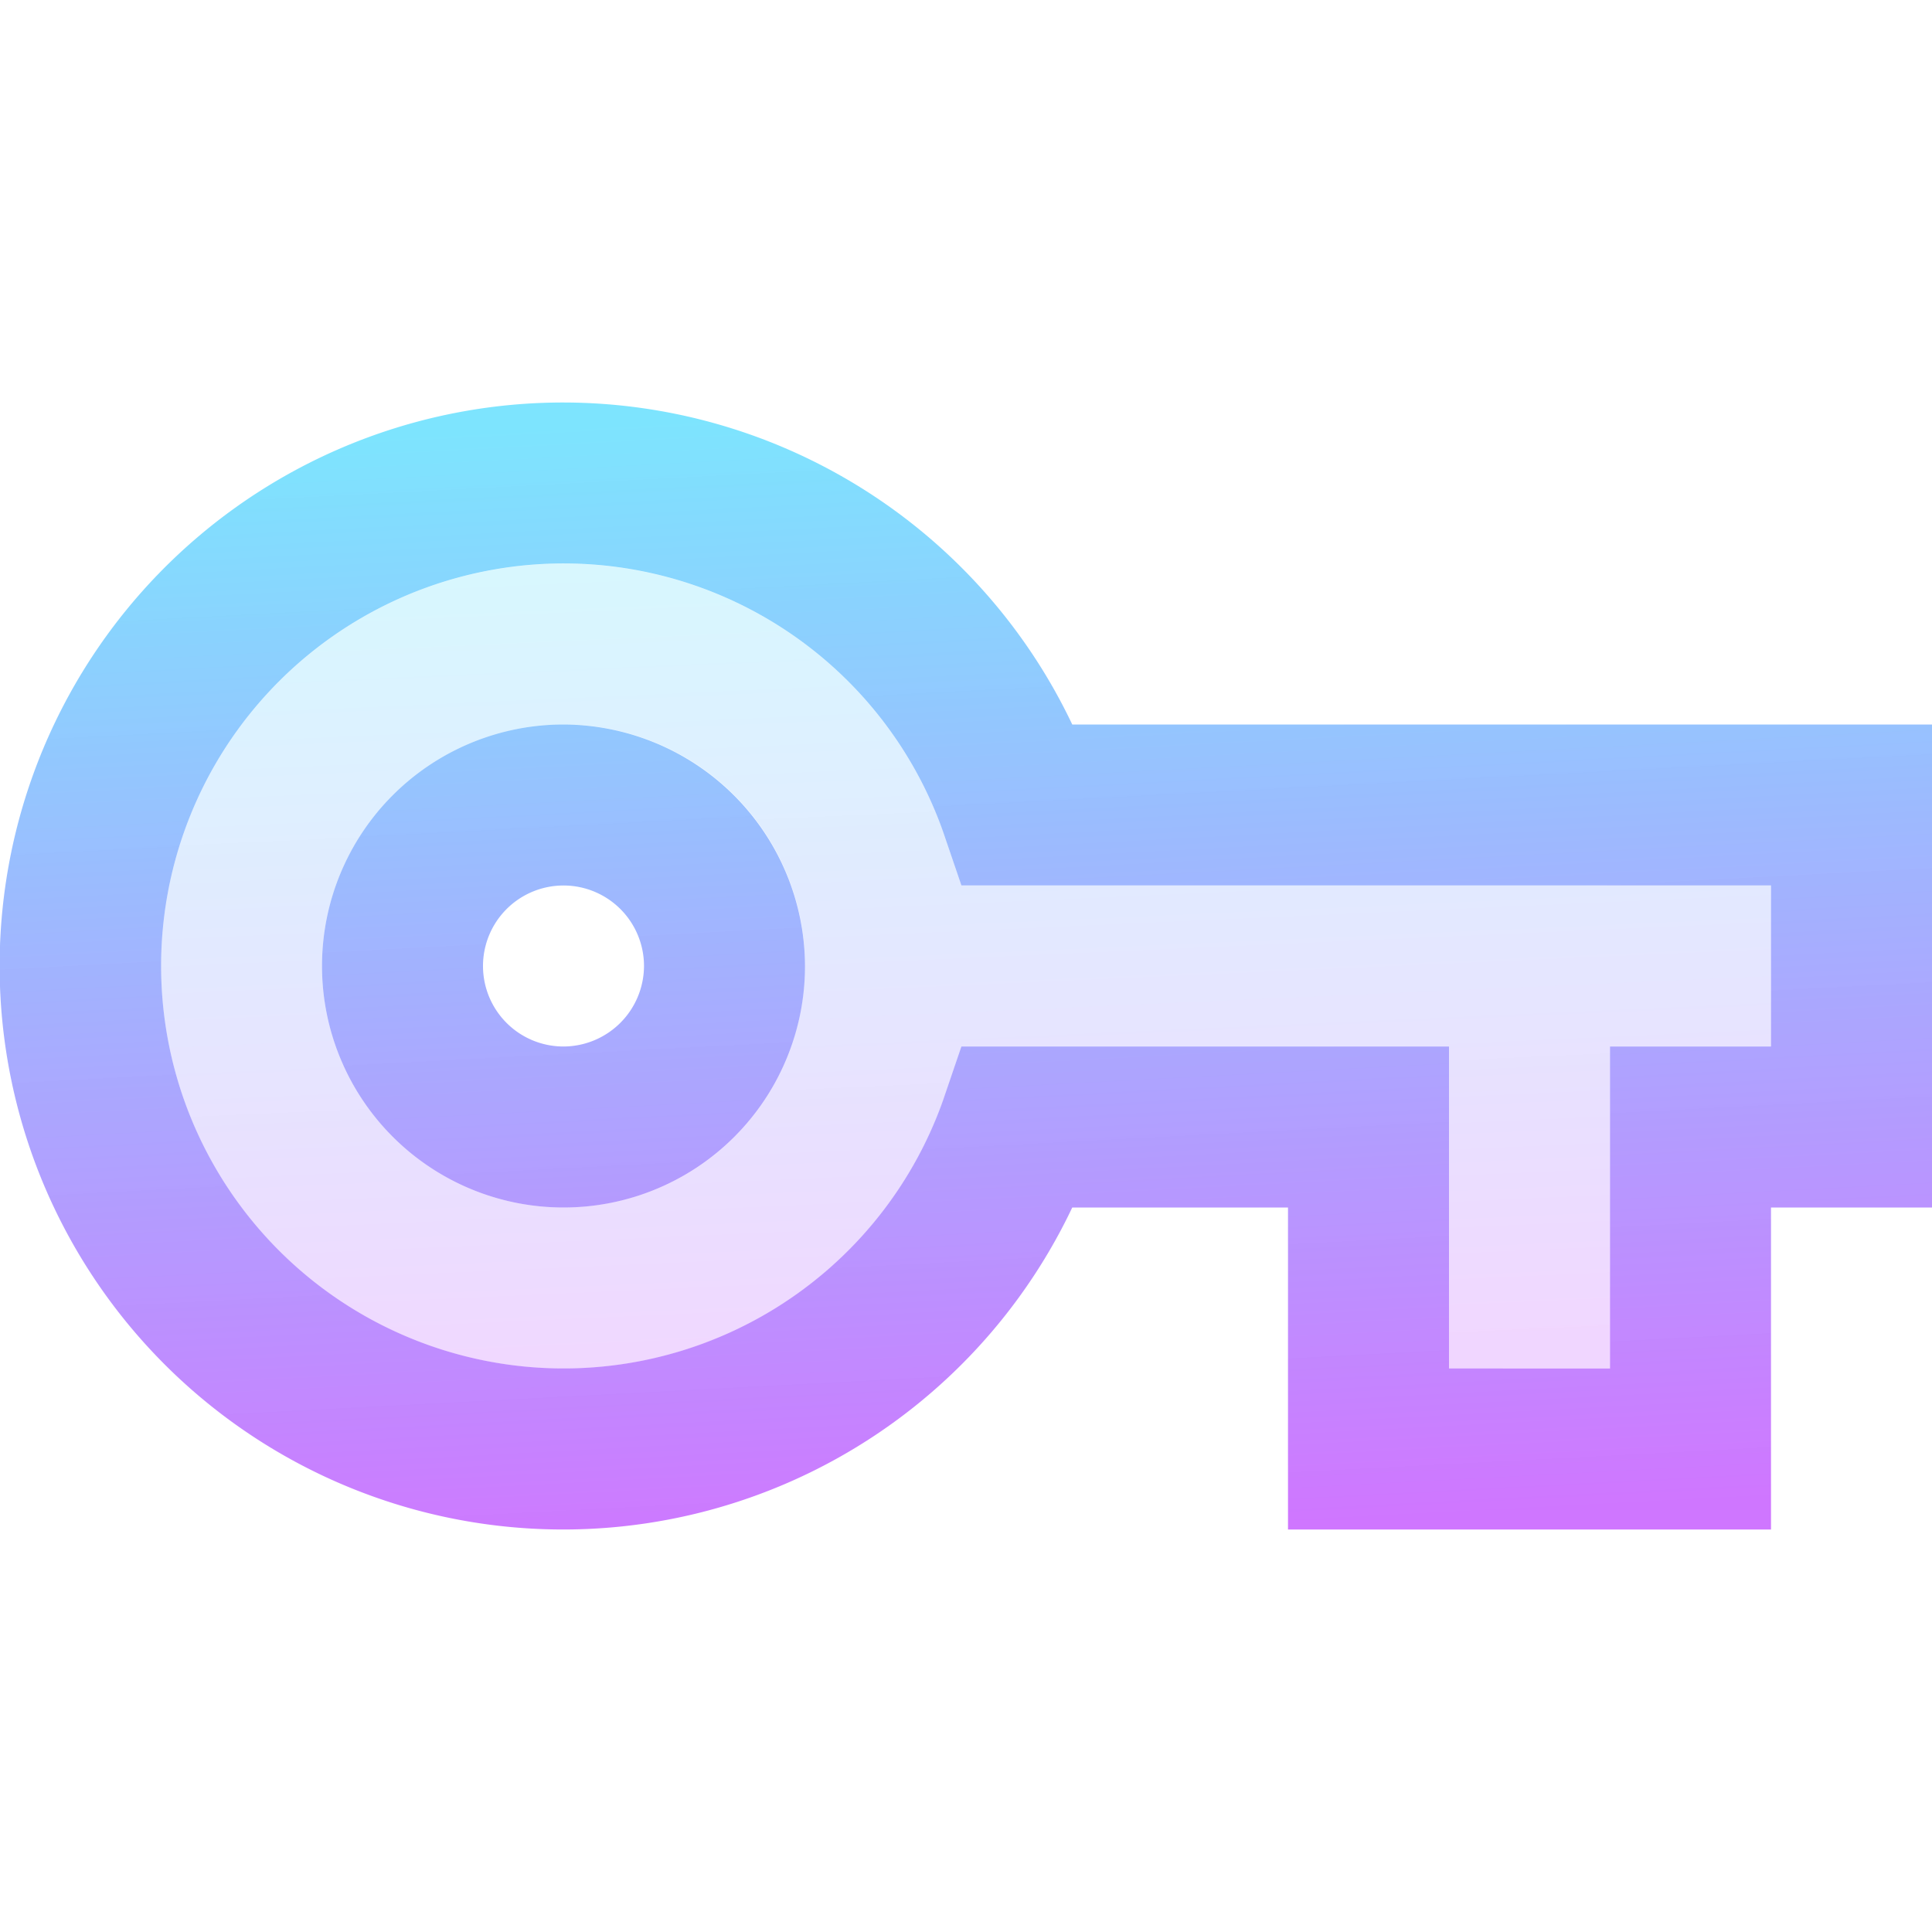 <svg id="vpn_key_black_24dp" xmlns="http://www.w3.org/2000/svg" xmlns:xlink="http://www.w3.org/1999/xlink" width="21" height="21" viewBox="0 0 21 21">
  <defs>
    <linearGradient id="linear-gradient" x1="0.5" x2="0.591" y2="1" gradientUnits="objectBoundingBox">
      <stop offset="0" stop-color="#25d2fd" stop-opacity="0.596"/>
      <stop offset="1" stop-color="#b428ff" stop-opacity="0.635"/>
    </linearGradient>
  </defs>
  <path id="Path_1251" data-name="Path 1251" d="M0,0H21V21H0Z" fill="none"/>
  <path id="Path_1252" data-name="Path 1252" d="M10.5,9.914a4.375,4.375,0,1,0,0,2.923l.2-.586H16v3.5h1.75v-3.5H19.5V10.5H10.7ZM6.375,14A2.625,2.625,0,1,1,9,11.375,2.633,2.633,0,0,1,6.375,14Z" transform="translate(-0.25 -0.875)" opacity="0.3" fill="url(#linear-gradient)"/>
  <path id="Path_1253" data-name="Path 1253" d="M6.125,5a6.125,6.125,0,1,0,5.53,8.75H14v3.5h5.25v-3.5H21V8.5H11.655A6.13,6.13,0,0,0,6.125,5ZM19.25,12H17.5v3.5H15.75V12h-5.3l-.2.586a4.375,4.375,0,1,1,0-2.923l.2.586h8.8ZM6.125,8.5A2.625,2.625,0,1,0,8.75,11.125,2.633,2.633,0,0,0,6.125,8.5Zm0,3.5A.875.875,0,1,1,7,11.125.878.878,0,0,1,6.125,12Z" transform="translate(0 -0.625)" fill="url(#linear-gradient)"/>
</svg>

